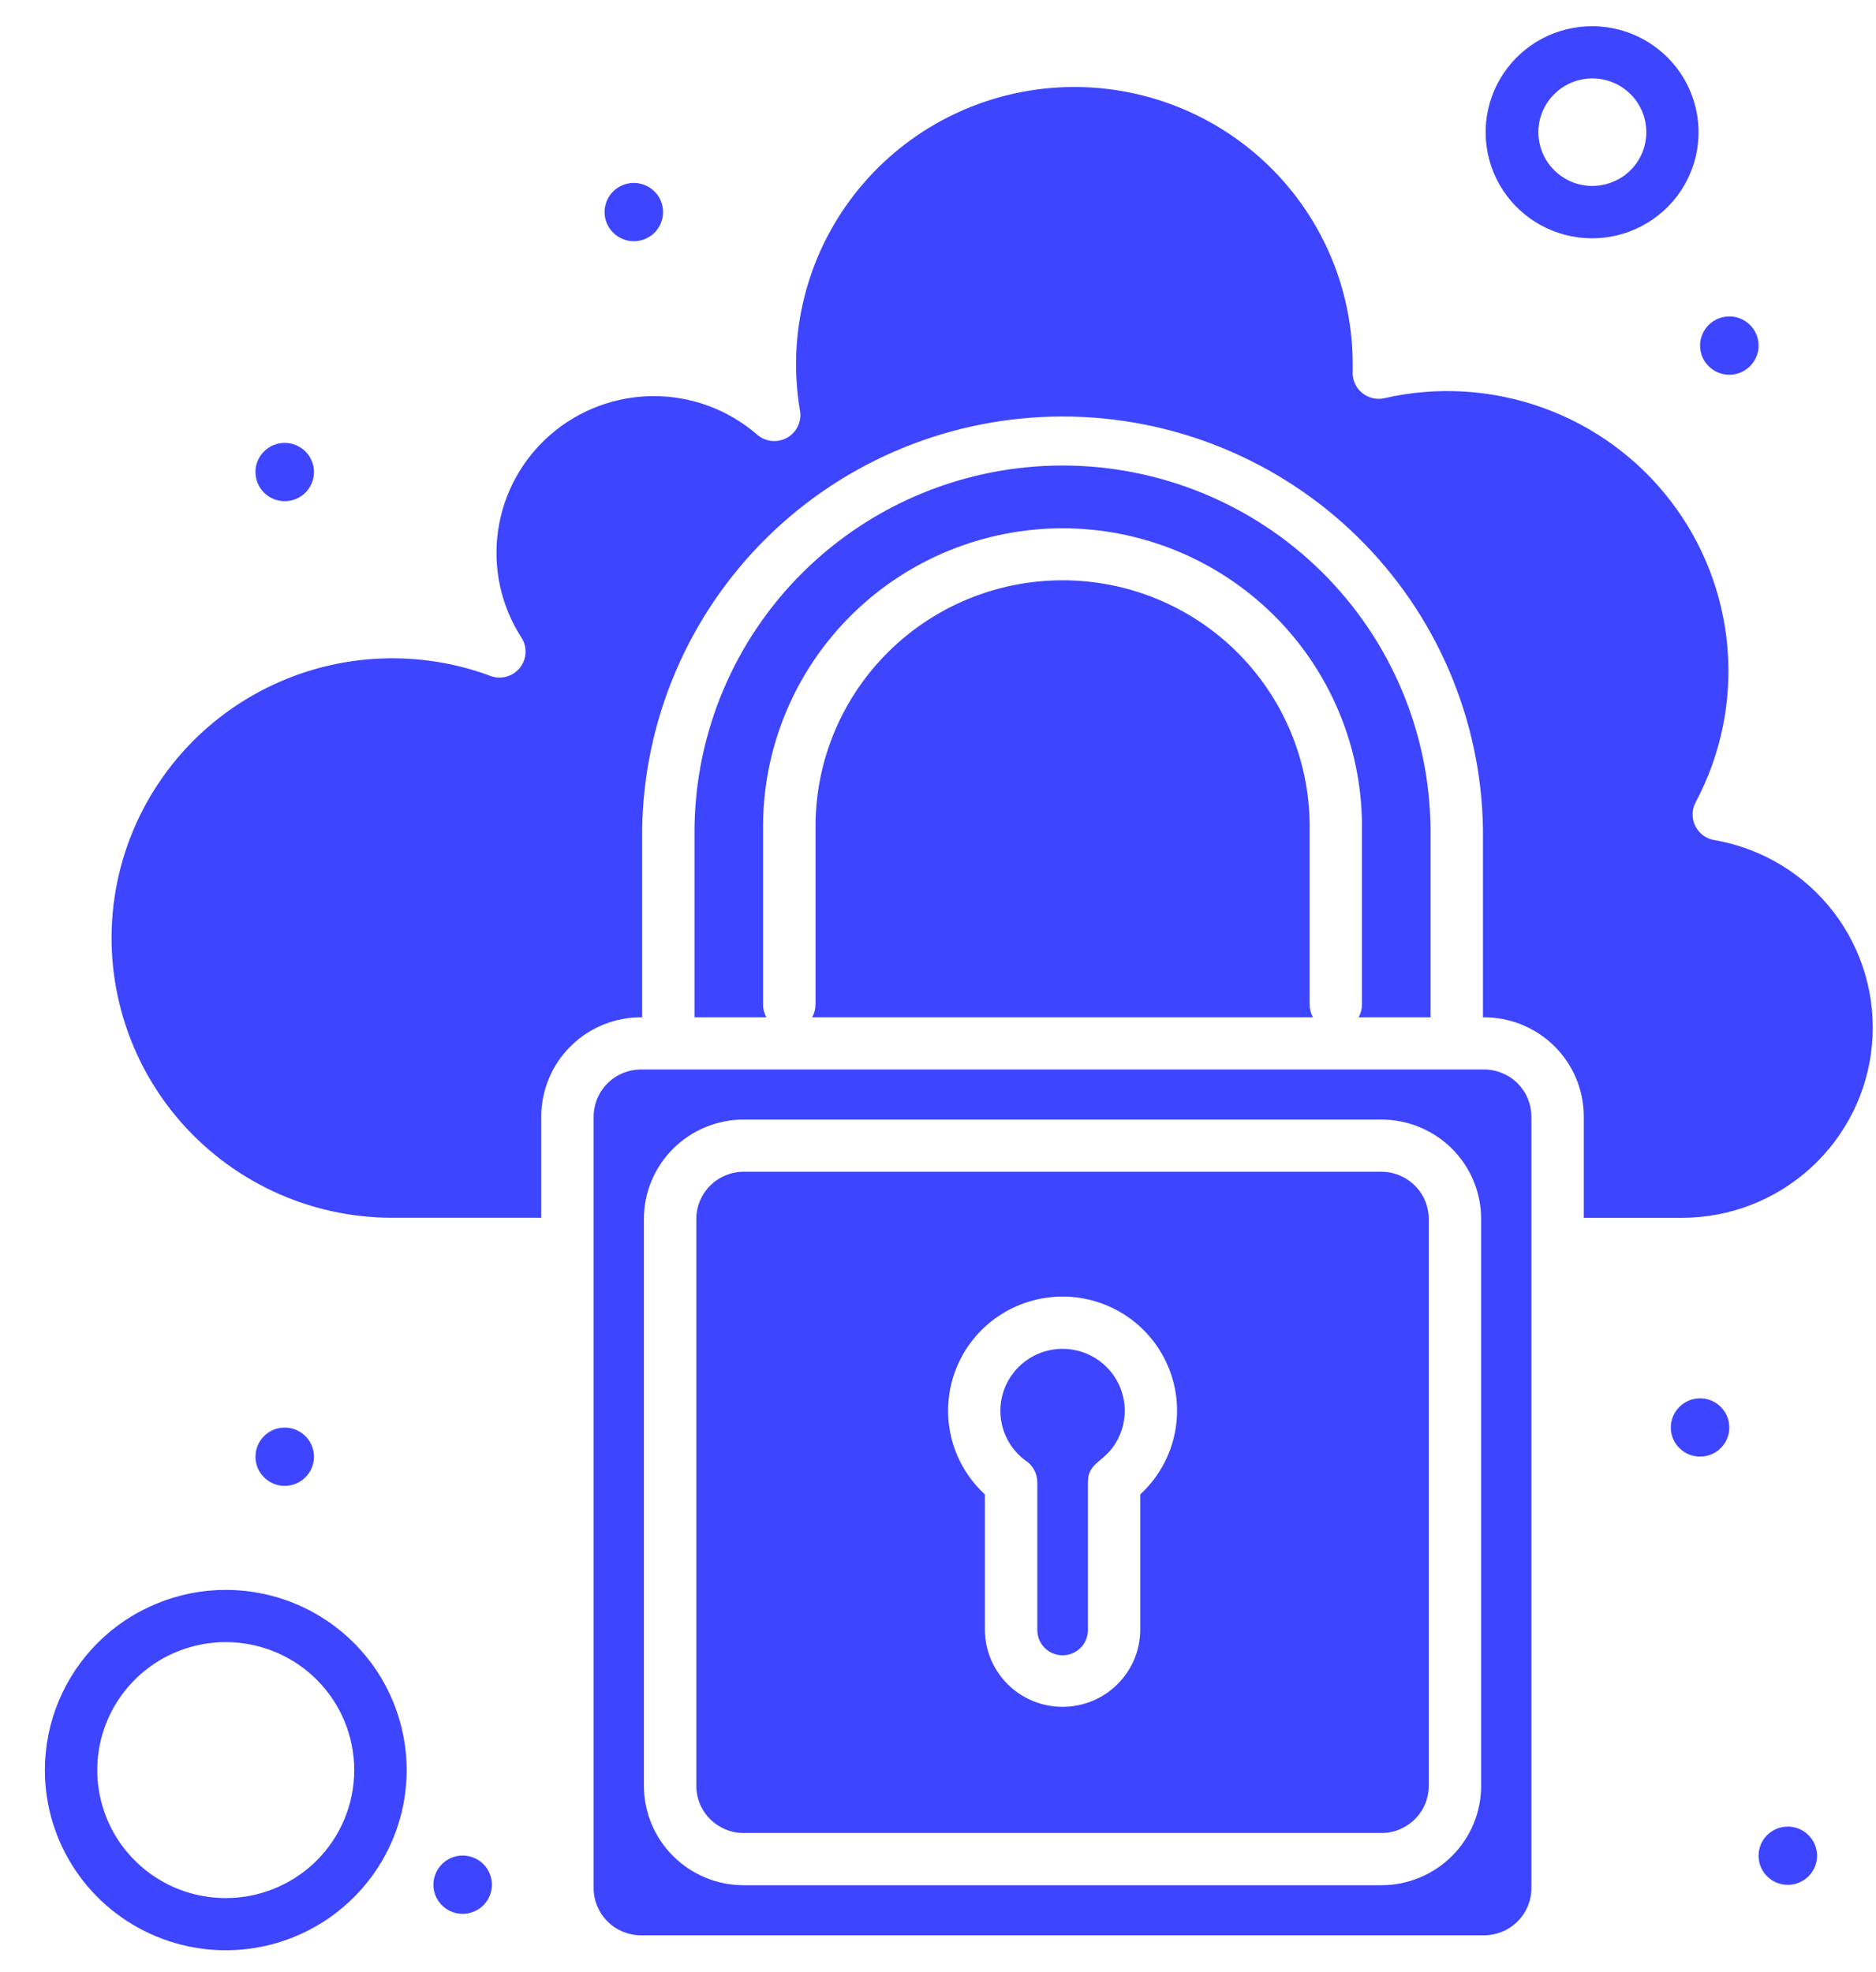<svg width="39" height="41" viewBox="0 0 39 41" fill="none" xmlns="http://www.w3.org/2000/svg">
<path fill-rule="evenodd" clip-rule="evenodd" d="M30.854 22.234H13.323C13.063 22.235 12.814 22.338 12.63 22.521C12.446 22.705 12.342 22.953 12.341 23.212V39.255C12.342 39.515 12.446 39.763 12.63 39.946C12.814 40.13 13.063 40.233 13.323 40.234H30.854C31.114 40.233 31.364 40.13 31.548 39.946C31.732 39.763 31.835 39.515 31.836 39.255V23.212C31.835 22.953 31.732 22.705 31.548 22.521C31.364 22.338 31.114 22.235 30.854 22.234ZM28.72 24.36C28.98 24.361 29.23 24.465 29.413 24.648C29.598 24.831 29.701 25.079 29.702 25.338V37.13C29.701 37.389 29.598 37.637 29.413 37.82C29.23 38.003 28.98 38.107 28.72 38.107H15.457C15.197 38.107 14.948 38.003 14.764 37.82C14.58 37.637 14.476 37.389 14.476 37.13V25.338C14.476 25.079 14.58 24.831 14.764 24.648C14.948 24.465 15.197 24.361 15.457 24.36H28.72ZM15.457 23.275H28.72C29.269 23.276 29.796 23.494 30.184 23.88C30.572 24.267 30.791 24.791 30.791 25.338V37.13C30.791 37.676 30.572 38.201 30.184 38.587C29.795 38.974 29.269 39.192 28.72 39.193H15.457C14.908 39.192 14.382 38.974 13.994 38.587C13.606 38.201 13.387 37.676 13.386 37.13V25.338C13.387 24.791 13.605 24.267 13.994 23.88C14.382 23.494 14.908 23.276 15.457 23.275ZM21.563 30.815C21.564 30.722 21.54 30.631 21.494 30.55C21.449 30.469 21.383 30.401 21.304 30.353C21.108 30.204 20.96 30.003 20.875 29.773C20.791 29.543 20.774 29.294 20.826 29.054C20.879 28.815 20.999 28.596 21.172 28.422C21.346 28.248 21.565 28.127 21.805 28.073C22.044 28.019 22.295 28.035 22.526 28.117C22.758 28.2 22.961 28.347 23.111 28.54C23.262 28.734 23.354 28.966 23.377 29.21C23.4 29.454 23.352 29.699 23.24 29.917C22.982 30.418 22.616 30.372 22.616 30.817V33.904C22.612 34.041 22.555 34.17 22.457 34.265C22.359 34.359 22.227 34.413 22.091 34.413C21.954 34.413 21.822 34.359 21.724 34.265C21.626 34.17 21.569 34.041 21.565 33.904V30.815H21.563ZM20.475 33.903V31.068C20.123 30.744 19.877 30.323 19.77 29.858C19.663 29.393 19.699 28.907 19.873 28.463C20.047 28.018 20.352 27.637 20.748 27.368C21.143 27.099 21.611 26.955 22.09 26.955C22.569 26.955 23.036 27.099 23.432 27.368C23.827 27.637 24.132 28.018 24.306 28.463C24.481 28.907 24.517 29.393 24.409 29.858C24.302 30.323 24.056 30.744 23.704 31.068V33.903C23.698 34.325 23.524 34.727 23.222 35.023C22.92 35.319 22.513 35.484 22.09 35.484C21.666 35.484 21.259 35.319 20.957 35.023C20.655 34.727 20.482 34.325 20.475 33.903ZM13.349 21.149C13.075 21.146 12.803 21.197 12.549 21.299C12.294 21.401 12.063 21.553 11.868 21.745C11.673 21.937 11.518 22.165 11.413 22.417C11.307 22.669 11.252 22.939 11.252 23.212V25.317H8.15C7.297 25.316 6.455 25.129 5.683 24.769C4.911 24.409 4.228 23.885 3.681 23.234C3.134 22.583 2.736 21.82 2.517 21C2.297 20.18 2.26 19.321 2.409 18.485C2.558 17.649 2.889 16.856 3.379 16.161C3.868 15.466 4.505 14.886 5.243 14.462C5.982 14.038 6.805 13.78 7.654 13.707C8.503 13.634 9.358 13.747 10.159 14.038C10.266 14.086 10.386 14.099 10.501 14.074C10.616 14.048 10.719 13.987 10.796 13.898C10.872 13.809 10.917 13.697 10.925 13.58C10.932 13.463 10.901 13.347 10.836 13.249C10.413 12.59 10.242 11.801 10.355 11.027C10.467 10.253 10.856 9.544 11.449 9.032C12.043 8.519 12.802 8.236 13.587 8.235C14.373 8.234 15.132 8.514 15.727 9.025C15.81 9.102 15.916 9.151 16.028 9.165C16.141 9.179 16.255 9.158 16.355 9.104C16.455 9.051 16.535 8.967 16.584 8.865C16.634 8.764 16.65 8.649 16.631 8.538C16.497 7.75 16.528 6.944 16.723 6.17C16.918 5.395 17.272 4.67 17.764 4.039C18.255 3.408 18.873 2.886 19.577 2.505C20.282 2.125 21.058 1.894 21.857 1.828C22.656 1.762 23.459 1.862 24.217 2.122C24.975 2.382 25.671 2.795 26.26 3.337C26.849 3.878 27.318 4.536 27.639 5.268C27.959 6 28.123 6.79 28.121 7.588V7.706C28.114 7.791 28.127 7.876 28.159 7.955C28.191 8.034 28.242 8.105 28.307 8.16C28.372 8.216 28.449 8.256 28.532 8.276C28.615 8.297 28.702 8.297 28.785 8.277C29.876 8.028 31.016 8.097 32.069 8.475C33.123 8.852 34.045 9.524 34.726 10.409C35.407 11.293 35.819 12.354 35.912 13.466C36.005 14.577 35.776 15.691 35.252 16.676C35.21 16.754 35.187 16.84 35.187 16.928C35.186 17.016 35.207 17.103 35.247 17.181C35.288 17.259 35.347 17.326 35.419 17.376C35.492 17.426 35.575 17.458 35.663 17.469C36.64 17.643 37.515 18.175 38.118 18.961C38.72 19.746 39.005 20.728 38.917 21.712C38.83 22.697 38.375 23.613 37.643 24.28C36.911 24.948 35.955 25.318 34.962 25.318H32.925V23.212C32.925 22.939 32.871 22.669 32.765 22.417C32.659 22.165 32.505 21.937 32.309 21.745C32.115 21.553 31.883 21.402 31.629 21.299C31.375 21.197 31.103 21.146 30.829 21.149V17.241C30.796 14.953 29.861 12.771 28.226 11.165C26.59 9.559 24.386 8.659 22.09 8.659C19.794 8.659 17.59 9.559 15.954 11.165C14.319 12.771 13.383 14.953 13.35 17.241V21.149H13.349ZM15.932 21.149C15.887 21.068 15.863 20.977 15.863 20.884V17.132C15.877 15.497 16.539 13.933 17.705 12.781C18.871 11.63 20.447 10.983 22.089 10.983C23.731 10.983 25.306 11.63 26.472 12.781C27.638 13.933 28.3 15.497 28.314 17.132V20.884C28.314 20.977 28.29 21.068 28.245 21.149H29.739V17.241C29.724 15.229 28.911 13.306 27.478 11.889C26.045 10.473 24.108 9.678 22.089 9.678C20.07 9.678 18.133 10.473 16.7 11.889C15.266 13.306 14.454 15.229 14.438 17.241V21.149H15.932ZM16.953 20.884C16.953 20.977 16.929 21.068 16.884 21.149H27.295C27.249 21.068 27.226 20.977 27.226 20.884V17.132C27.213 15.784 26.666 14.495 25.704 13.545C24.743 12.596 23.444 12.064 22.09 12.064C20.736 12.064 19.437 12.596 18.475 13.545C17.513 14.495 16.966 15.784 16.954 17.132V20.884H16.953ZM33.897 1.957C33.74 1.801 33.54 1.694 33.322 1.651C33.105 1.608 32.879 1.63 32.674 1.715C32.469 1.8 32.294 1.943 32.17 2.127C32.047 2.311 31.981 2.527 31.981 2.748C31.981 2.969 32.047 3.185 32.17 3.369C32.294 3.553 32.469 3.696 32.674 3.781C32.879 3.865 33.105 3.888 33.322 3.844C33.54 3.801 33.74 3.695 33.897 3.539C34.107 3.329 34.225 3.044 34.225 2.748C34.225 2.451 34.107 2.167 33.897 1.957ZM33.103 0.545C32.739 0.544 32.38 0.633 32.058 0.803C31.736 0.974 31.462 1.221 31.259 1.523C31.056 1.824 30.931 2.171 30.895 2.532C30.86 2.894 30.914 3.258 31.053 3.594C31.193 3.929 31.413 4.225 31.695 4.455C31.977 4.685 32.312 4.842 32.669 4.912C33.027 4.983 33.396 4.964 33.745 4.858C34.093 4.752 34.41 4.561 34.667 4.304C34.975 3.995 35.184 3.603 35.269 3.176C35.353 2.749 35.309 2.307 35.142 1.905C34.975 1.503 34.692 1.16 34.329 0.918C33.966 0.676 33.54 0.546 33.103 0.545ZM6.582 34.918C6.208 34.546 5.732 34.292 5.214 34.19C4.696 34.087 4.159 34.14 3.671 34.341C3.183 34.542 2.766 34.883 2.472 35.321C2.179 35.758 2.022 36.273 2.022 36.799C2.022 37.325 2.179 37.84 2.472 38.278C2.766 38.715 3.183 39.056 3.671 39.258C4.159 39.459 4.696 39.511 5.214 39.409C5.732 39.306 6.208 39.053 6.582 38.681C7.083 38.181 7.364 37.505 7.364 36.799C7.364 36.094 7.083 35.417 6.582 34.918ZM4.693 33.053C5.437 33.053 6.164 33.273 6.782 33.684C7.401 34.096 7.883 34.68 8.167 35.365C8.452 36.049 8.527 36.802 8.382 37.529C8.237 38.255 7.879 38.923 7.353 39.447C6.828 39.971 6.158 40.328 5.428 40.473C4.699 40.617 3.943 40.544 3.256 40.26C2.569 39.977 1.981 39.497 1.568 38.882C1.154 38.266 0.933 37.542 0.933 36.801C0.933 36.309 1.03 35.822 1.219 35.367C1.408 34.912 1.685 34.499 2.034 34.151C2.383 33.803 2.797 33.527 3.254 33.339C3.71 33.15 4.199 33.053 4.693 33.053ZM5.919 9.208C5.799 9.208 5.681 9.243 5.581 9.31C5.481 9.377 5.403 9.471 5.357 9.582C5.311 9.692 5.299 9.814 5.323 9.932C5.346 10.049 5.404 10.157 5.489 10.242C5.574 10.326 5.682 10.384 5.8 10.407C5.918 10.431 6.04 10.419 6.152 10.373C6.263 10.327 6.358 10.249 6.424 10.15C6.491 10.05 6.527 9.933 6.527 9.813C6.527 9.653 6.463 9.499 6.349 9.385C6.235 9.272 6.08 9.208 5.919 9.208ZM9.618 38.576C9.738 38.576 9.856 38.612 9.956 38.678C10.056 38.745 10.134 38.839 10.18 38.95C10.226 39.061 10.238 39.182 10.214 39.3C10.191 39.417 10.133 39.525 10.048 39.61C9.963 39.695 9.854 39.752 9.737 39.776C9.619 39.799 9.496 39.787 9.385 39.741C9.274 39.695 9.179 39.618 9.112 39.518C9.046 39.419 9.01 39.301 9.01 39.182C9.01 39.102 9.026 39.023 9.056 38.95C9.087 38.877 9.132 38.81 9.188 38.754C9.245 38.697 9.312 38.653 9.385 38.622C9.459 38.592 9.538 38.576 9.618 38.576ZM5.919 29.679C6.039 29.679 6.157 29.714 6.257 29.781C6.357 29.847 6.435 29.942 6.481 30.053C6.527 30.163 6.539 30.285 6.515 30.402C6.492 30.52 6.434 30.628 6.349 30.712C6.264 30.797 6.155 30.855 6.037 30.878C5.92 30.902 5.797 30.89 5.686 30.844C5.575 30.798 5.48 30.72 5.413 30.621C5.347 30.521 5.311 30.404 5.311 30.284C5.311 30.124 5.375 29.97 5.489 29.856C5.603 29.742 5.758 29.679 5.919 29.679ZM37.166 37.974C37.287 37.974 37.404 38.009 37.504 38.076C37.604 38.142 37.682 38.237 37.728 38.348C37.774 38.458 37.786 38.58 37.763 38.698C37.739 38.815 37.681 38.923 37.596 39.008C37.511 39.092 37.403 39.15 37.285 39.173C37.167 39.197 37.045 39.184 36.934 39.139C36.822 39.093 36.728 39.015 36.661 38.915C36.594 38.816 36.559 38.699 36.559 38.579C36.559 38.418 36.623 38.264 36.737 38.151C36.851 38.037 37.005 37.974 37.166 37.974ZM13.177 3.803C13.056 3.803 12.939 3.839 12.839 3.905C12.739 3.972 12.661 4.066 12.615 4.177C12.569 4.288 12.557 4.41 12.58 4.527C12.604 4.645 12.662 4.752 12.747 4.837C12.832 4.922 12.94 4.979 13.058 5.003C13.176 5.026 13.298 5.014 13.409 4.968C13.521 4.922 13.616 4.845 13.682 4.745C13.749 4.645 13.784 4.528 13.784 4.408C13.784 4.329 13.769 4.25 13.738 4.177C13.708 4.103 13.663 4.036 13.606 3.98C13.55 3.924 13.483 3.879 13.409 3.849C13.335 3.819 13.256 3.803 13.177 3.803ZM35.951 6.579C35.83 6.579 35.713 6.615 35.613 6.681C35.513 6.748 35.435 6.843 35.389 6.953C35.343 7.064 35.331 7.186 35.355 7.303C35.378 7.421 35.436 7.529 35.521 7.613C35.606 7.698 35.715 7.756 35.833 7.779C35.951 7.802 36.073 7.79 36.184 7.744C36.295 7.698 36.39 7.62 36.457 7.52C36.523 7.42 36.559 7.303 36.559 7.183C36.559 7.104 36.543 7.025 36.512 6.952C36.482 6.878 36.437 6.811 36.38 6.755C36.324 6.699 36.257 6.654 36.183 6.624C36.11 6.593 36.031 6.578 35.951 6.578V6.579ZM35.343 29.071C35.463 29.071 35.58 29.106 35.68 29.173C35.78 29.239 35.858 29.334 35.904 29.444C35.95 29.555 35.962 29.676 35.939 29.794C35.916 29.911 35.858 30.019 35.773 30.104C35.689 30.189 35.581 30.247 35.463 30.27C35.345 30.294 35.223 30.282 35.112 30.237C35.001 30.191 34.905 30.114 34.838 30.015C34.771 29.915 34.735 29.798 34.735 29.679C34.734 29.599 34.75 29.52 34.78 29.446C34.811 29.373 34.856 29.305 34.912 29.249C34.969 29.193 35.036 29.148 35.11 29.117C35.184 29.087 35.263 29.071 35.343 29.071Z" fill="#3E45FF"/>
</svg>
